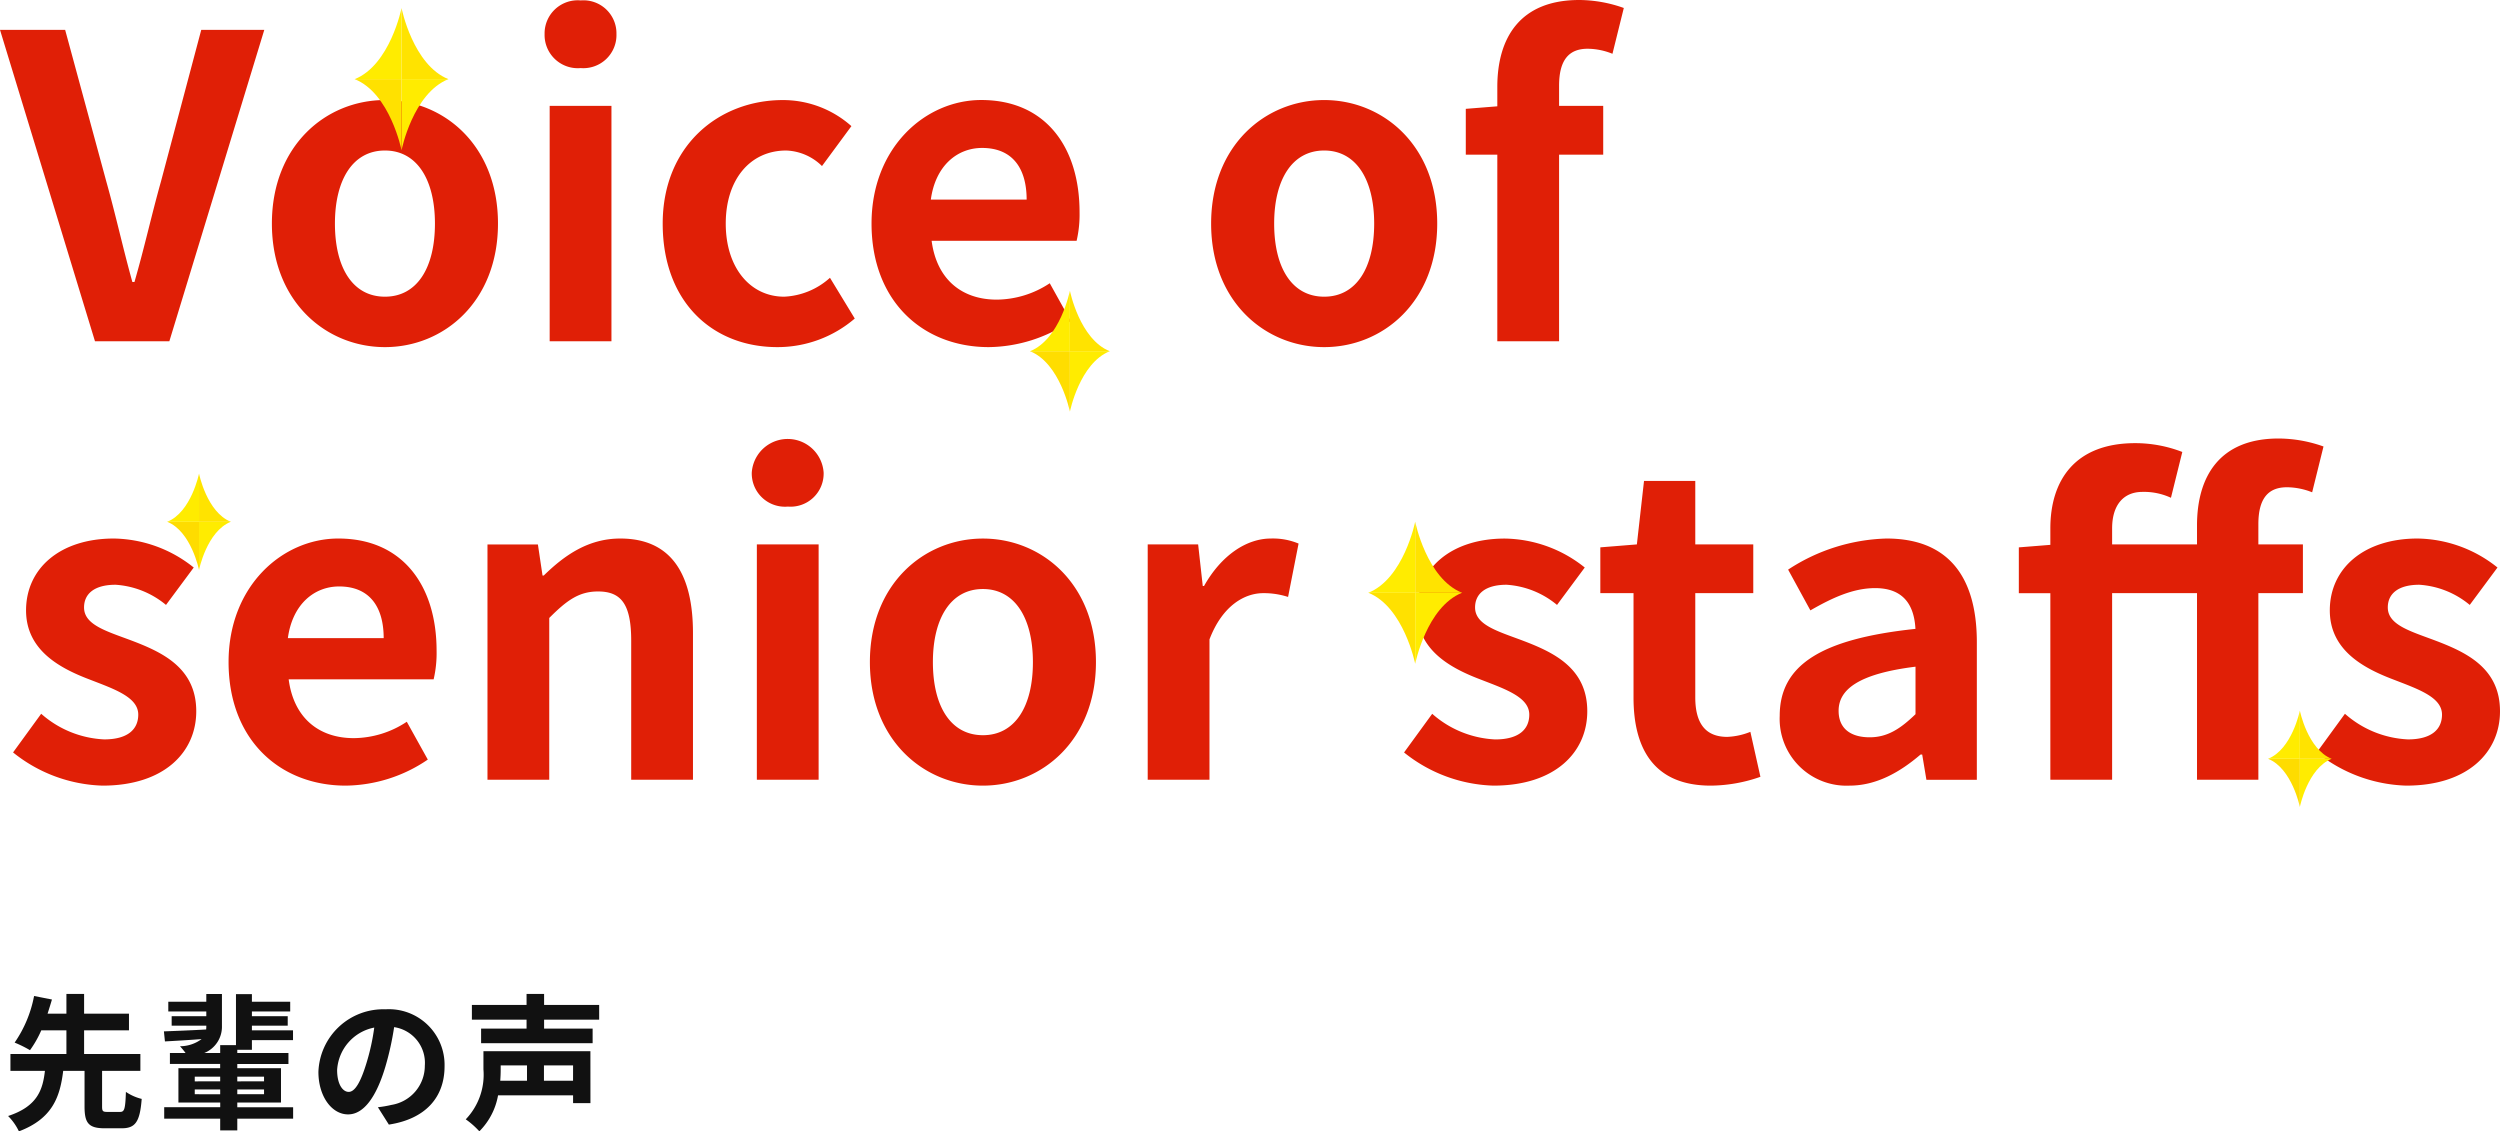 <svg xmlns="http://www.w3.org/2000/svg" width="273.654" height="123.84" viewBox="0 0 273.654 123.84">
  <g id="ttl-3" transform="translate(-259.77 121.352)">
    <path id="パス_21282" data-name="パス 21282" d="M11.52,18.36c-.5,0-.576-.08-.576-.608V13.864h4.192v-1.84H8.976V9.432h4.912V7.608H8.976V5.448H7.04v2.16H4.976c.176-.544.336-1.056.48-1.552L3.5,5.672a13.332,13.332,0,0,1-2.128,5.1,12.6,12.6,0,0,1,1.68.832A11.589,11.589,0,0,0,4.288,9.432H7.04v2.592H.912v1.84H4.688c-.24,2.112-.848,3.9-4.032,4.944a6.047,6.047,0,0,1,1.184,1.68c3.68-1.392,4.5-3.776,4.848-6.624H9.024v3.888c0,1.808.416,2.4,2.208,2.4h1.856c1.488,0,2-.688,2.192-3.216a5.282,5.282,0,0,1-1.728-.768c-.064,1.888-.16,2.192-.64,2.192Zm9.568-1.936V15.9h2.784v.528Zm0-1.92h2.784v.512H21.088Zm7.584,0v.512H25.744V14.5Zm0,1.92H25.744V15.9h2.928Zm3.184,1.424H25.744v-.512h4.784v-3.76H25.744v-.464h5.6v-1.2h-5.6V11.56h1.6V10.5h4.5V9.432h-4.5V8.92h3.92V7.88h-3.92V7.368h4.192V6.3H27.344V5.464H25.6v5.584H23.872v.864H22.128a3.1,3.1,0,0,0,1.936-2.96v-3.5H22.352V6.3h-4.16V7.368h4.16V7.88H18.56V8.92h3.792v.016a3.213,3.213,0,0,1-.016.4c-1.728.1-3.392.16-4.624.208l.112,1.1c1.136-.064,2.56-.144,4.016-.256a3.982,3.982,0,0,1-2.368.784,8.291,8.291,0,0,1,.608.736H18.368v1.2h5.5v.464H19.3v3.76h4.576v.512H17.744V19.1h6.128v1.28h1.872V19.1h6.112Zm16.576-4.48a6.093,6.093,0,0,0-6.464-6.24,7.109,7.109,0,0,0-7.344,6.848c0,2.7,1.472,4.656,3.248,4.656,1.744,0,3.12-1.984,4.08-5.216a32.357,32.357,0,0,0,.96-4.336,3.955,3.955,0,0,1,3.36,4.224,4.342,4.342,0,0,1-3.648,4.288,12.306,12.306,0,0,1-1.488.256l1.2,1.9C46.368,19.128,48.432,16.744,48.432,13.368Zm-11.76.4a5.036,5.036,0,0,1,4.064-4.64A24.017,24.017,0,0,1,39.888,13c-.656,2.16-1.28,3.168-1.952,3.168C37.312,16.168,36.672,15.384,36.672,13.768Zm20.784-.5v1.68H54.528c.032-.432.048-.832.048-1.216v-.464Zm5.04,1.68H59.312v-1.68H62.5Zm1.9-3.232H52.688V13.7a7.065,7.065,0,0,1-1.936,5.472,8.922,8.922,0,0,1,1.488,1.312,7.4,7.4,0,0,0,2.048-3.936H62.5V17.4h1.9Zm.96-3.456V6.648H59.328v-1.2h-1.92v1.2H51.424V8.264h5.984V9.24H52.432v1.6H64.64V9.24H59.328V8.264Z" transform="translate(260 -18)" fill="#111"/>
    <path id="パス_21281" data-name="パス 21281" d="M10.166,0h8.142L28.7-34.086H21.8L17.388-17.48c-1.058,3.772-1.794,7.176-2.9,10.994h-.23C13.2-10.3,12.466-13.708,11.408-17.48L6.9-34.086H-.23Zm31.74.644c6.44,0,12.374-4.968,12.374-13.524S48.346-26.4,41.906-26.4,29.532-21.436,29.532-12.88,35.466.644,41.906.644Zm0-5.52c-3.5,0-5.474-3.128-5.474-8,0-4.83,1.978-8,5.474-8s5.474,3.174,5.474,8C47.38-8,45.4-4.876,41.906-4.876ZM59.938,0H66.7V-25.76H59.938Zm3.4-29.9a3.624,3.624,0,0,0,3.91-3.726,3.614,3.614,0,0,0-3.91-3.68,3.628,3.628,0,0,0-3.956,3.68A3.638,3.638,0,0,0,63.342-29.9ZM84.87.644a12.982,12.982,0,0,0,8.464-3.128L90.62-6.946a8,8,0,0,1-5.014,2.07c-3.68,0-6.394-3.128-6.394-8,0-4.83,2.668-8,6.624-8a5.863,5.863,0,0,1,3.91,1.7l3.22-4.37a11.262,11.262,0,0,0-7.5-2.852c-6.992,0-13.156,4.968-13.156,13.524S77.74.644,84.87.644Zm23.138,0a16.217,16.217,0,0,0,8.97-2.852l-2.3-4.14a10.618,10.618,0,0,1-5.8,1.794c-3.818,0-6.578-2.208-7.13-6.44h15.87a12.713,12.713,0,0,0,.322-3.128c0-7.084-3.68-12.282-10.764-12.282-6.118,0-12.006,5.2-12.006,13.524C95.174-4.37,100.786.644,108.008.644ZM101.66-15.5c.506-3.726,2.9-5.658,5.612-5.658,3.312,0,4.876,2.208,4.876,5.658ZM144.716.644c6.44,0,12.374-4.968,12.374-13.524S151.156-26.4,144.716-26.4s-12.374,4.968-12.374,13.524S138.276.644,144.716.644Zm0-5.52c-3.5,0-5.474-3.128-5.474-8,0-4.83,1.978-8,5.474-8s5.474,3.174,5.474,8C150.19-8,148.212-4.876,144.716-4.876ZM163.668,0h6.762V-20.424h4.83V-25.76h-4.83v-2.208c0-2.852,1.1-4.048,3.128-4.048a7.334,7.334,0,0,1,2.714.552l1.242-5.014a14.7,14.7,0,0,0-4.876-.874c-6.486,0-8.97,4.14-8.97,9.522v2.116l-3.45.276v5.014h3.45ZM10.994,48.644c6.716,0,10.258-3.634,10.258-8.142,0-4.784-3.772-6.486-7.176-7.774-2.714-1.012-5.106-1.7-5.106-3.588,0-1.472,1.1-2.484,3.45-2.484a9.589,9.589,0,0,1,5.52,2.208l3.036-4.094a14.278,14.278,0,0,0-8.74-3.174c-5.888,0-9.614,3.266-9.614,7.866,0,4.324,3.634,6.3,6.9,7.544,2.714,1.058,5.382,1.932,5.382,3.864,0,1.61-1.15,2.714-3.726,2.714a11.183,11.183,0,0,1-6.9-2.806L1.2,45.01A16.339,16.339,0,0,0,10.994,48.644Zm26.634,0a16.217,16.217,0,0,0,8.97-2.852l-2.3-4.14a10.618,10.618,0,0,1-5.8,1.794c-3.818,0-6.578-2.208-7.13-6.44h15.87a12.713,12.713,0,0,0,.322-3.128c0-7.084-3.68-12.282-10.764-12.282-6.118,0-12.006,5.2-12.006,13.524C24.794,43.63,30.406,48.644,37.628,48.644ZM31.28,32.5c.506-3.726,2.9-5.658,5.612-5.658,3.312,0,4.876,2.208,4.876,5.658ZM53.13,48h6.762V30.29c1.886-1.886,3.22-2.9,5.336-2.9,2.53,0,3.634,1.38,3.634,5.382V48h6.762V31.946c0-6.486-2.392-10.35-7.958-10.35-3.5,0-6.118,1.84-8.372,4.048h-.138l-.506-3.4H53.13Zm29.486,0h6.762V22.24H82.616Zm3.4-29.9a3.624,3.624,0,0,0,3.91-3.726,3.942,3.942,0,0,0-7.866,0A3.638,3.638,0,0,0,86.02,18.1Zm21.344,30.544c6.44,0,12.374-4.968,12.374-13.524S113.8,21.6,107.364,21.6,94.99,26.564,94.99,35.12,100.924,48.644,107.364,48.644Zm0-5.52c-3.5,0-5.474-3.128-5.474-8,0-4.83,1.978-8,5.474-8s5.474,3.174,5.474,8C112.838,40,110.86,43.124,107.364,43.124ZM125.4,48h6.762V32.636c1.426-3.726,3.864-5.06,5.888-5.06a8.6,8.6,0,0,1,2.714.414l1.15-5.842a7.287,7.287,0,0,0-3.036-.552c-2.668,0-5.428,1.84-7.314,5.2h-.138l-.506-4.554H125.4Zm37.858.644c6.716,0,10.258-3.634,10.258-8.142,0-4.784-3.772-6.486-7.176-7.774-2.714-1.012-5.106-1.7-5.106-3.588,0-1.472,1.1-2.484,3.45-2.484a9.589,9.589,0,0,1,5.52,2.208l3.036-4.094A14.278,14.278,0,0,0,164.5,21.6c-5.888,0-9.614,3.266-9.614,7.866,0,4.324,3.634,6.3,6.9,7.544,2.714,1.058,5.382,1.932,5.382,3.864,0,1.61-1.15,2.714-3.726,2.714a11.183,11.183,0,0,1-6.9-2.806l-3.082,4.232A16.339,16.339,0,0,0,163.254,48.644Zm23.782,0a16.647,16.647,0,0,0,5.428-.966l-1.1-4.922a7.526,7.526,0,0,1-2.53.552c-2.3,0-3.5-1.38-3.5-4.324V27.576h6.348V22.24h-6.348V15.294h-5.612l-.782,6.946-4,.322v5.014h3.634V38.984C178.572,44.734,180.918,48.644,187.036,48.644Zm15.18,0c2.944,0,5.52-1.472,7.774-3.4h.184l.46,2.76h5.52V32.958c0-7.452-3.358-11.362-9.89-11.362A20.579,20.579,0,0,0,195.5,25l2.438,4.462c2.392-1.38,4.692-2.438,7.084-2.438,3.174,0,4.278,1.932,4.416,4.462-10.4,1.1-14.858,4-14.858,9.522A7.317,7.317,0,0,0,202.216,48.644Zm2.208-5.29c-1.978,0-3.4-.874-3.4-2.9,0-2.3,2.116-4.048,8.418-4.83v5.2C207.782,42.434,206.356,43.354,204.424,43.354ZM240.258,48h6.716V27.576h4.876V22.24h-4.876V20.032c0-2.852,1.1-4.048,3.128-4.048a7.565,7.565,0,0,1,2.76.552l1.242-5.014a14.764,14.764,0,0,0-4.922-.874c-6.44,0-8.924,4.14-8.924,9.522v2.07h-9.292V20.492c0-2.668,1.334-4,3.312-4a7.006,7.006,0,0,1,3.128.644l1.242-5.014a14.267,14.267,0,0,0-5.152-.966c-6.578,0-9.292,4.048-9.292,9.338v1.794l-3.45.276v5.014h3.45V48h6.762V27.576h9.292Zm22.908.644c6.716,0,10.258-3.634,10.258-8.142,0-4.784-3.772-6.486-7.176-7.774-2.714-1.012-5.106-1.7-5.106-3.588,0-1.472,1.1-2.484,3.45-2.484a9.589,9.589,0,0,1,5.52,2.208l3.036-4.094a14.278,14.278,0,0,0-8.74-3.174c-5.888,0-9.614,3.266-9.614,7.866,0,4.324,3.634,6.3,6.9,7.544,2.714,1.058,5.382,1.932,5.382,3.864,0,1.61-1.15,2.714-3.726,2.714a11.183,11.183,0,0,1-6.9-2.806l-3.082,4.232A16.339,16.339,0,0,0,263.166,48.644Z" transform="translate(260 -84)" fill="#e01f06"/>
    <g id="グループ_843" data-name="グループ 843" transform="translate(278.073 -120.459)">
      <g id="グループ_519" data-name="グループ 519" transform="translate(20.519 0)">
        <path id="パス_137" data-name="パス 137" d="M393.9,166.766h-5.129v7.773S390.014,168.321,393.9,166.766Z" transform="translate(-383.637 -158.998)" fill="#ffec00"/>
        <path id="パス_138" data-name="パス 138" d="M399.033,166.766h5.129v7.773S402.914,168.321,399.033,166.766Z" transform="translate(-399.033 -158.998)" fill="#ffe100"/>
        <path id="パス_139" data-name="パス 139" d="M399.033,158.989h5.129v-7.773S402.914,157.434,399.033,158.989Z" transform="translate(-399.033 -151.216)" fill="#ffec00"/>
        <path id="パス_140" data-name="パス 140" d="M393.9,158.989h-5.129v-7.773S390.014,157.434,393.9,158.989Z" transform="translate(-383.637 -151.216)" fill="#ffe300"/>
      </g>
      <g id="グループ_845" data-name="グループ 845" transform="translate(131.475 56.221)">
        <path id="パス_137-2" data-name="パス 137" d="M393.9,166.766h-5.129v7.773S390.014,168.321,393.9,166.766Z" transform="translate(-383.637 -158.998)" fill="#ffec00"/>
        <path id="パス_138-2" data-name="パス 138" d="M399.033,166.766h5.129v7.773S402.914,168.321,399.033,166.766Z" transform="translate(-399.033 -158.998)" fill="#ffe100"/>
        <path id="パス_139-2" data-name="パス 139" d="M399.033,158.989h5.129v-7.773S402.914,157.434,399.033,158.989Z" transform="translate(-399.033 -151.216)" fill="#ffec00"/>
        <path id="パス_140-2" data-name="パス 140" d="M393.9,158.989h-5.129v-7.773S390.014,157.434,393.9,158.989Z" transform="translate(-383.637 -151.216)" fill="#ffe300"/>
      </g>
      <g id="グループ_520" data-name="グループ 520" transform="translate(0 50.947)">
        <path id="パス_141" data-name="パス 141" d="M320.963,236.911h-3.481v5.276S318.329,237.966,320.963,236.911Z" transform="translate(-314 -231.638)" fill="#ffec00"/>
        <path id="パス_142" data-name="パス 142" d="M324.45,236.911h3.482v5.276S327.084,237.966,324.45,236.911Z" transform="translate(-324.45 -231.638)" fill="#fedc00"/>
        <path id="パス_143" data-name="パス 143" d="M324.45,231.633h3.482v-5.276S327.084,230.577,324.45,231.633Z" transform="translate(-324.45 -226.357)" fill="#ffec00"/>
        <path id="パス_144" data-name="パス 144" d="M320.963,231.633h-3.481v-5.276S318.329,230.577,320.963,231.633Z" transform="translate(-314 -226.357)" fill="#ffe300"/>
      </g>
      <g id="グループ_844" data-name="グループ 844" transform="translate(229.961 76.891)">
        <path id="パス_141-2" data-name="パス 141" d="M320.963,236.911h-3.481v5.276S318.329,237.966,320.963,236.911Z" transform="translate(-314 -231.638)" fill="#ffec00"/>
        <path id="パス_142-2" data-name="パス 142" d="M324.45,236.911h3.482v5.276S327.084,237.966,324.45,236.911Z" transform="translate(-324.45 -231.638)" fill="#fedc00"/>
        <path id="パス_143-2" data-name="パス 143" d="M324.45,231.633h3.482v-5.276S327.084,230.577,324.45,231.633Z" transform="translate(-324.45 -226.357)" fill="#ffec00"/>
        <path id="パス_144-2" data-name="パス 144" d="M320.963,231.633h-3.481v-5.276S318.329,230.577,320.963,231.633Z" transform="translate(-314 -226.357)" fill="#ffe300"/>
      </g>
      <g id="グループ_521" data-name="グループ 521" transform="translate(94.443 30.938)">
        <path id="パス_145" data-name="パス 145" d="M328.462,204.088H324.1V210.7S325.159,205.411,328.462,204.088Z" transform="translate(-319.73 -197.476)" fill="#ffec00"/>
        <path id="パス_146" data-name="パス 146" d="M332.835,204.088H337.2V210.7S336.138,205.411,332.835,204.088Z" transform="translate(-332.835 -197.476)" fill="#fd0"/>
        <path id="パス_147" data-name="パス 147" d="M332.835,197.468H337.2v-6.616S336.138,196.145,332.835,197.468Z" transform="translate(-332.835 -190.852)" fill="#ffec00"/>
        <path id="パス_148" data-name="パス 148" d="M328.462,197.468H324.1v-6.616S325.159,196.145,328.462,197.468Z" transform="translate(-319.73 -190.852)" fill="#ffe300"/>
      </g>
    </g>
  </g>
</svg>
